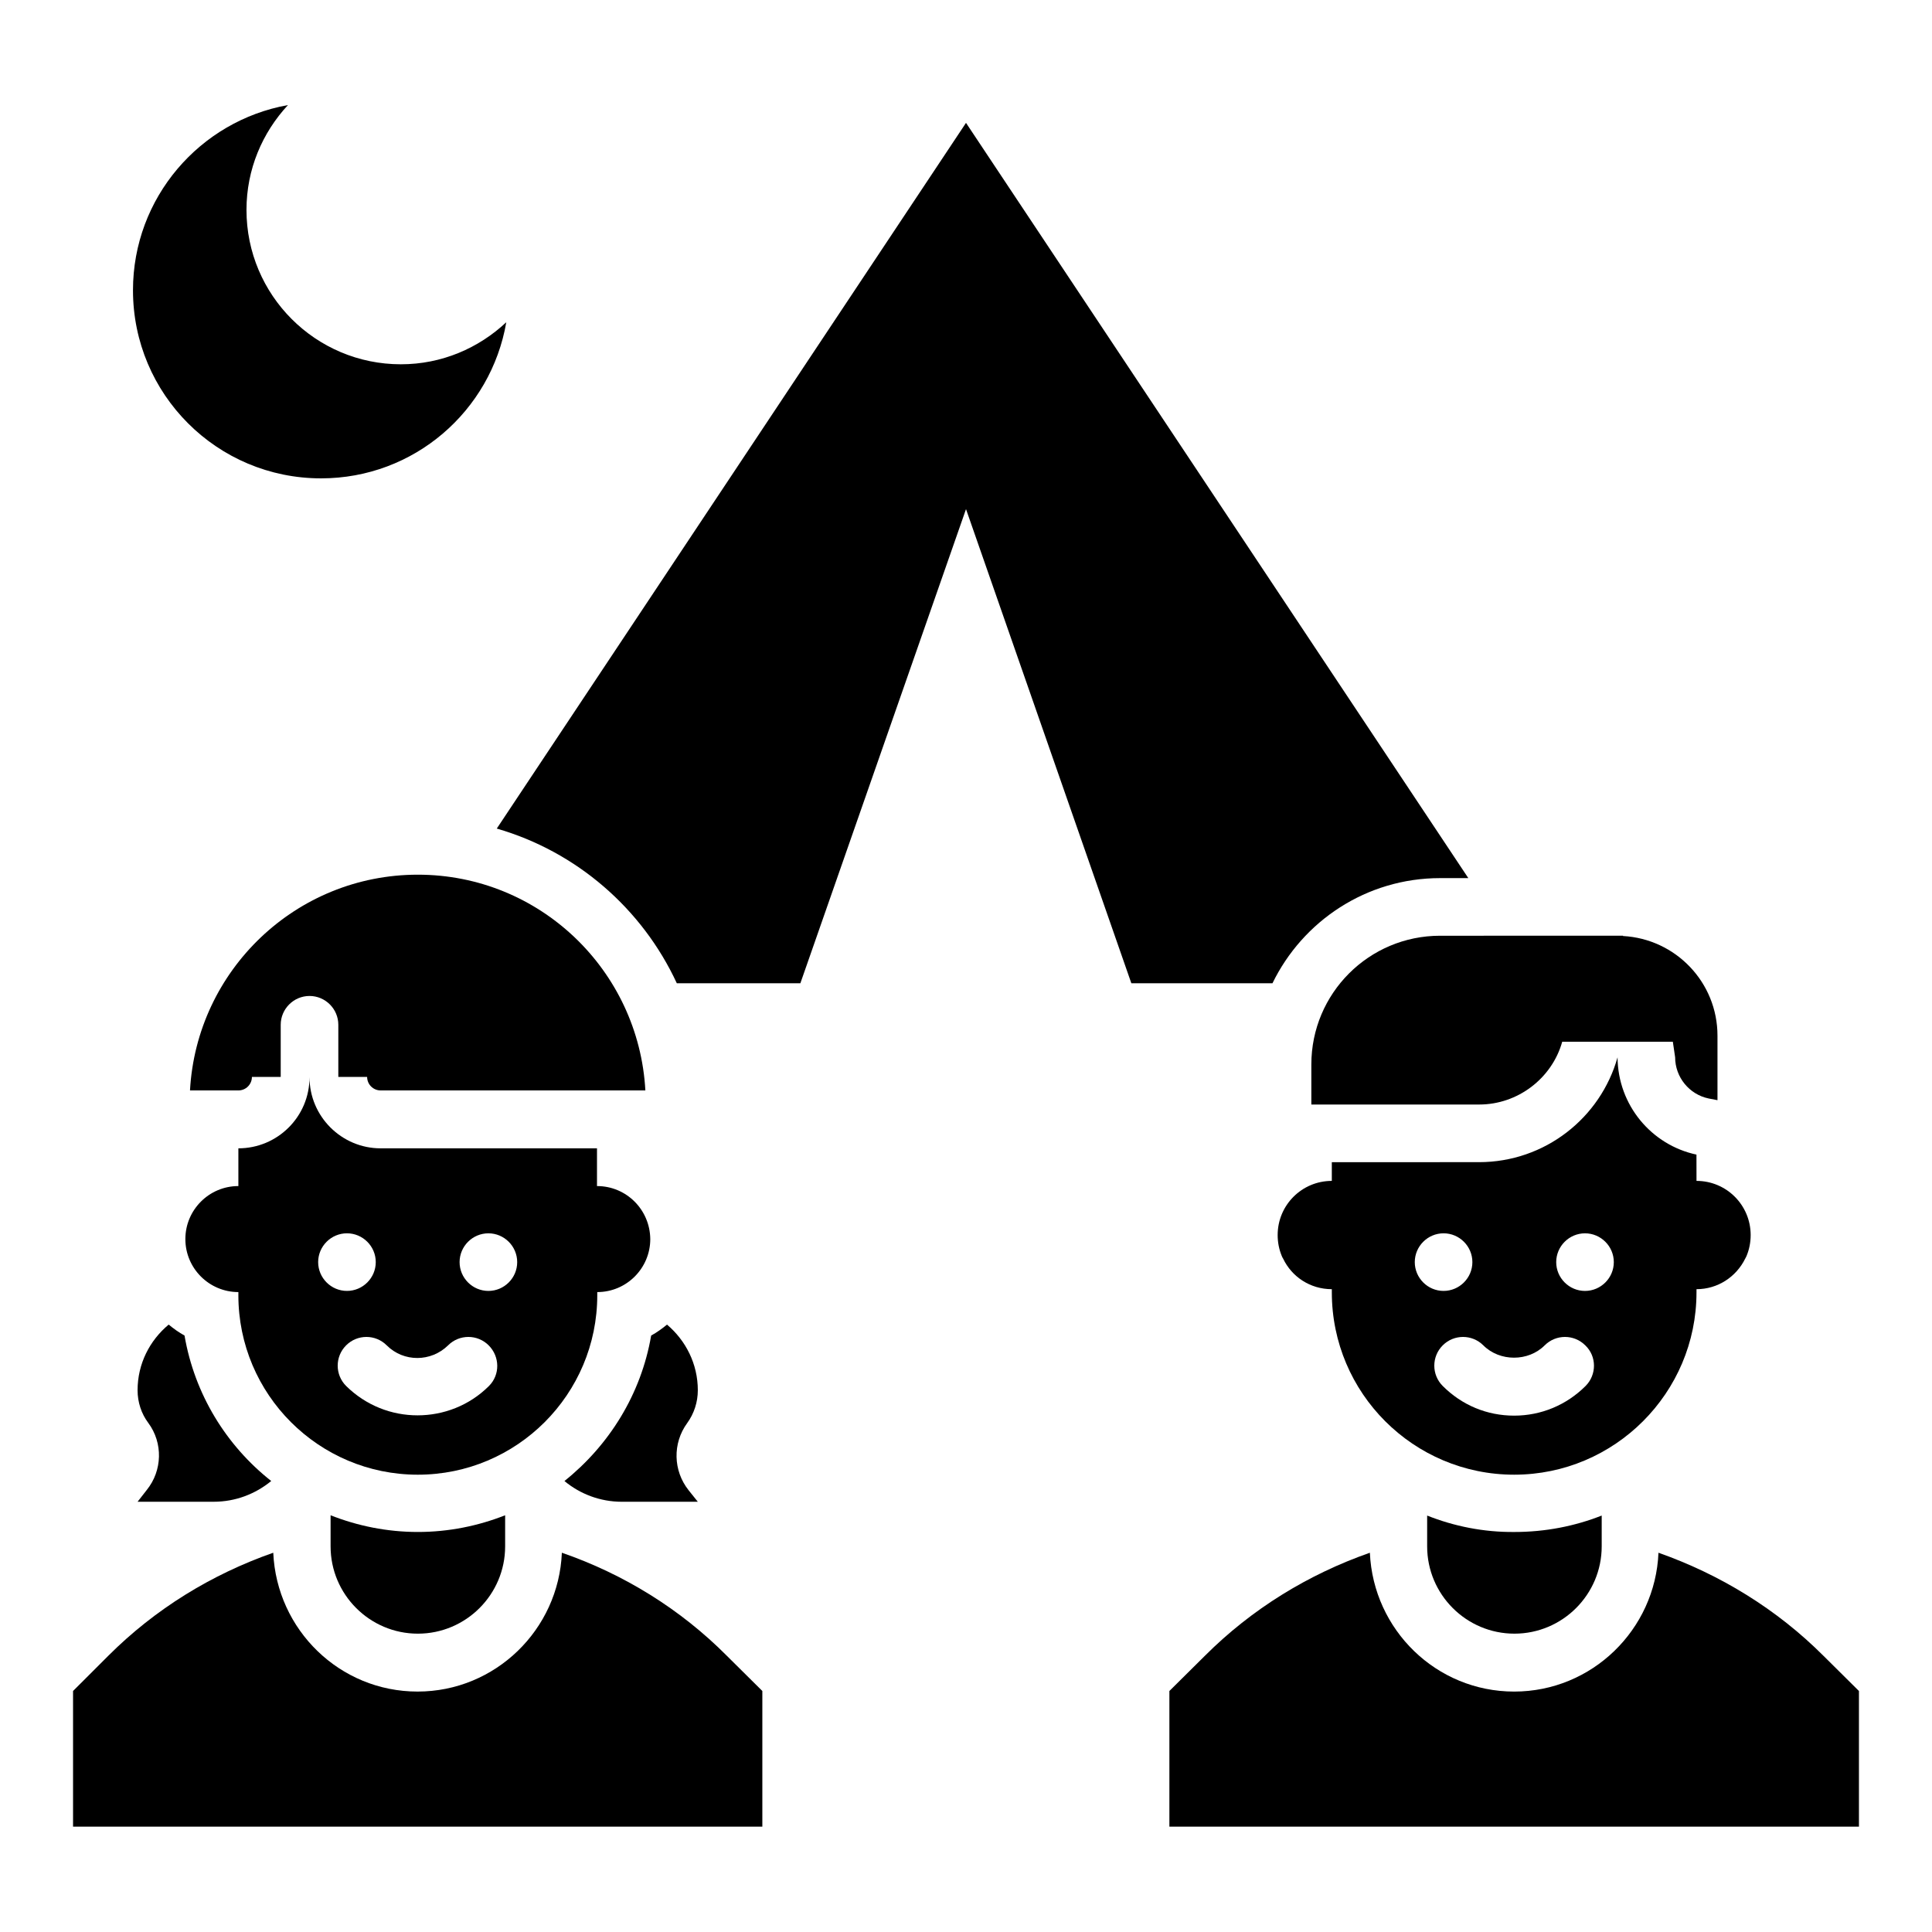 <?xml version="1.0" encoding="UTF-8"?>
<!-- The Best Svg Icon site in the world: iconSvg.co, Visit us! https://iconsvg.co -->
<svg fill="#000000" width="800px" height="800px" version="1.1" viewBox="144 144 512 512" xmlns="http://www.w3.org/2000/svg">
 <g>
  <path d="m229.09 270.77c24.656 0 45.039-17.863 49.082-41.375-7.328 6.871-17.098 11.145-27.938 11.145-22.594 0-40.914-18.32-40.914-40.914 0-10.762 4.199-20.457 10.992-27.785-23.359 4.195-41.07 24.578-41.07 49.082 0 27.555 22.289 49.848 49.848 49.848z"/>
  <path d="m593.66 450c-11.984-2.519-20.914-13.129-20.992-25.801-4.504 16.031-19.238 27.785-36.719 27.785l-39.004 0.004v4.961c-7.938 0-14.352 6.414-14.352 14.352 0 1.984 0.383 3.816 1.07 5.496 0.078 0.23 0.23 0.535 0.383 0.762 2.289 4.809 7.176 8.09 12.902 8.09v0.84c0 26.719 21.68 48.32 48.32 48.32s48.32-21.68 48.32-48.32v-0.84c5.648 0 10.535-3.281 12.902-8.09 0.152-0.23 0.23-0.457 0.383-0.762 0.688-1.68 1.07-3.512 1.07-5.496 0-7.938-6.414-14.352-14.352-14.352l-0.012-6.949zm-74.73 28.473c0-4.199 3.434-7.633 7.633-7.633s7.633 3.434 7.633 7.633-3.434 7.633-7.633 7.633c-4.199 0.004-7.633-3.434-7.633-7.633zm45.266 32.824c-5.039 5.039-11.754 7.863-18.93 7.863s-13.816-2.75-18.93-7.863c-2.977-2.977-2.977-7.785 0-10.762 2.977-2.977 7.785-2.977 10.762 0 4.352 4.352 11.91 4.352 16.258 0 2.977-2.977 7.785-2.977 10.762 0 3.055 2.902 3.055 7.785 0.078 10.762zm-0.152-25.188c-4.199 0-7.633-3.434-7.633-7.633 0-4.199 3.434-7.633 7.633-7.633s7.633 3.434 7.633 7.633c0 4.195-3.434 7.633-7.633 7.633z"/>
  <path d="m292.9 555.49c-0.84 20.383-17.633 36.793-38.242 36.793s-37.328-16.336-38.242-36.793c-16.336 5.727-31.297 14.887-43.738 27.328l-9.32 9.312v35.953h182.67v-35.953l-9.391-9.312c-12.363-12.441-27.398-21.68-43.734-27.328z"/>
  <path d="m180.46 541.98h20.152c5.801 0 11.07-2.062 15.266-5.496-11.91-9.391-20.305-22.977-22.977-38.551-1.527-0.84-2.902-1.832-4.199-2.902-5.039 4.203-8.242 10.387-8.242 17.41 0 3.129 0.992 6.184 2.824 8.625 3.969 5.344 3.742 12.672-0.383 17.785z"/>
  <path d="m328.93 512.44c0-7.023-3.207-13.207-8.168-17.406-1.297 1.07-2.672 2.062-4.199 2.902-2.672 15.574-11.145 29.082-22.977 38.551 4.121 3.434 9.465 5.496 15.191 5.496h20.152l-2.441-3.055c-4.121-5.191-4.273-12.441-0.383-17.785 1.832-2.523 2.824-5.574 2.824-8.703z"/>
  <path d="m231.61 553.81c0 12.746 10.383 23.129 23.129 23.129s23.129-10.383 23.129-23.129v-8.246c-7.176 2.824-14.961 4.426-23.129 4.426s-15.953-1.602-23.129-4.426z"/>
  <path d="m254.73 375.8c-32.289 0-58.625 25.344-60.379 57.176h12.824c1.984 0 3.586-1.602 3.586-3.586h7.633v-13.816c0-4.199 3.434-7.633 7.633-7.633s7.633 3.434 7.633 7.633v13.816h7.633c0 1.984 1.602 3.586 3.586 3.586h70.152c-1.754-31.832-28.012-57.176-60.301-57.176z"/>
  <path d="m302.21 458.32v-10h-57.328c-10.383 0-18.855-8.473-18.855-18.855 0 10.457-8.473 18.855-18.855 18.855v10c-7.785 0-14.047 6.336-14.047 14.047 0 7.785 6.336 14.047 14.047 14.047v0.84c0 26.258 21.297 47.555 47.555 47.555 26.258 0 47.555-21.297 47.555-47.555v-0.84c7.785 0 14.047-6.336 14.047-14.047-0.074-7.785-6.332-14.047-14.117-14.047zm-73.895 20.152c0-4.199 3.434-7.633 7.633-7.633s7.633 3.434 7.633 7.633-3.434 7.633-7.633 7.633c-4.195 0.004-7.633-3.434-7.633-7.633zm45.27 32.824c-5.191 5.191-12.062 7.785-18.93 7.785-6.871 0-13.664-2.594-18.93-7.785-2.977-2.977-2.977-7.785 0-10.762 2.977-2.977 7.785-2.977 10.762 0 4.504 4.504 11.754 4.426 16.258 0 2.977-2.977 7.785-2.977 10.762 0 2.977 2.977 3.055 7.785 0.078 10.762zm-0.156-25.188c-4.199 0-7.633-3.434-7.633-7.633 0-4.199 3.434-7.633 7.633-7.633 4.199 0 7.633 3.434 7.633 7.633 0.004 4.195-3.434 7.633-7.633 7.633z"/>
  <path d="m627.25 582.82c-12.441-12.441-27.48-21.602-43.738-27.328-0.84 20.383-17.633 36.793-38.242 36.793s-37.328-16.336-38.242-36.793c-16.336 5.727-31.297 14.887-43.738 27.328l-9.391 9.312v35.953h182.74v-35.953z"/>
  <path d="m522.21 545.64v8.168c0 12.746 10.383 23.129 23.129 23.129s23.129-10.383 23.129-23.129v-8.168c-7.176 2.824-14.961 4.352-23.129 4.352-8.168 0.078-16.031-1.527-23.129-4.352z"/>
  <path d="m525.64 391.98c-18.855 0-34.121 15.266-34.121 34.121v10.609h44.504c10.152 0 19.238-6.871 21.984-16.641h29.312l0.609 4.121c0 5.266 3.742 9.848 8.855 10.914l2.367 0.457v-17.098c0-14.121-11.07-25.648-25.039-26.41v-0.078z"/>
  <path d="m525.64 376.71h7.481l-133.12-200.15-124.35 187.02c21.145 6.106 38.551 21.223 47.711 40.992h32.746l43.895-125.65 43.816 125.65h37.402c8.016-16.488 24.887-27.863 44.426-27.863z"/>
 </g>
</svg>